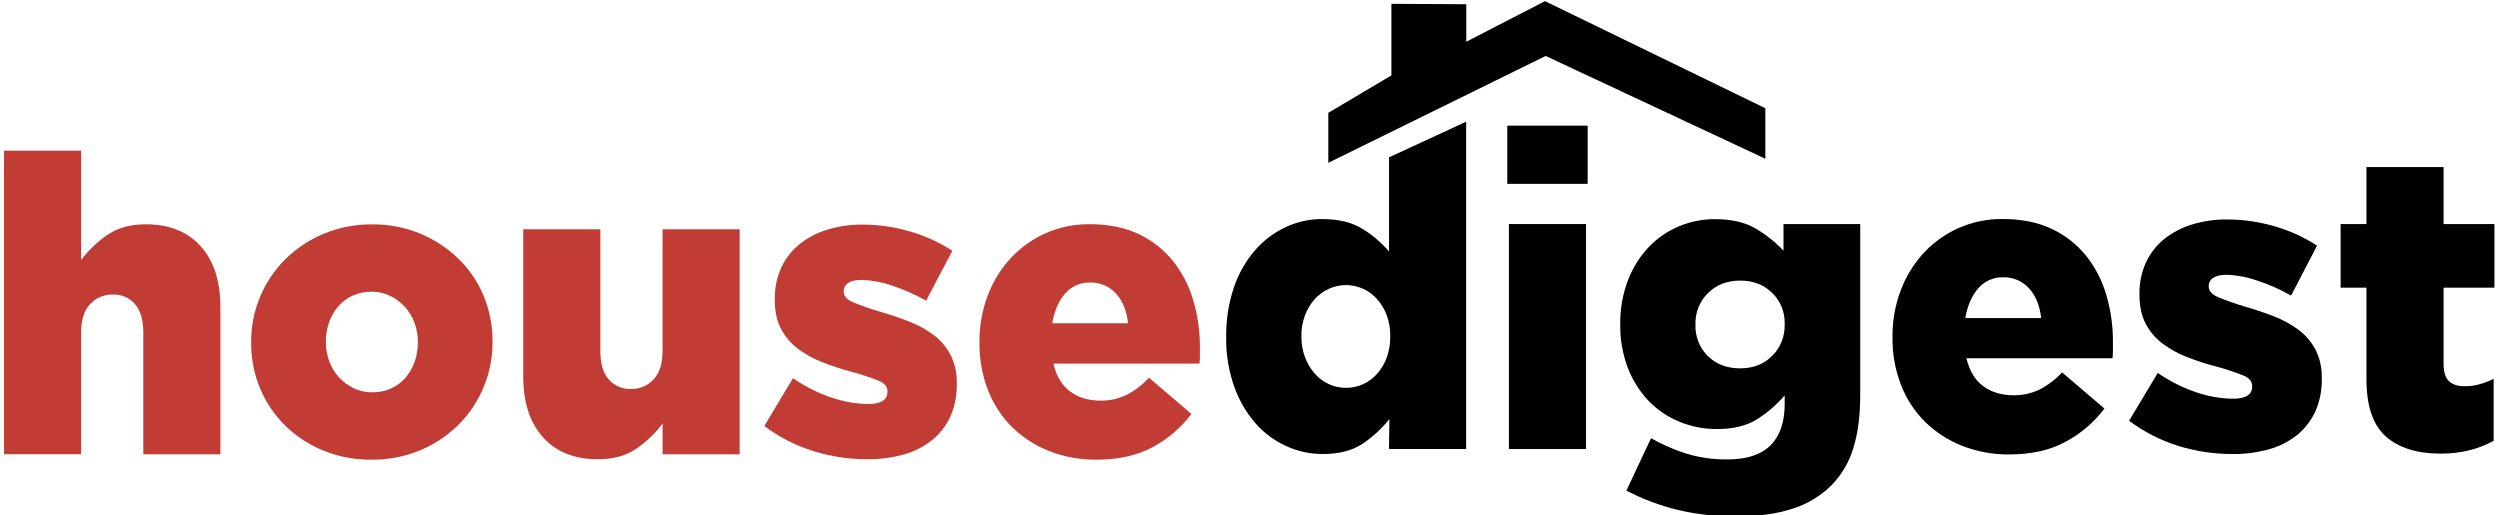 <svg width="262" height="54" viewBox="0 0 262 54" fill="none" xmlns="http://www.w3.org/2000/svg">
<g clip-path="url(#clip0_11155_14726)">
<path d="M161.917 0.12L153.666 4.374V0.442L145.82 0.402V7.898L139.207 11.827V17.062L161.986 5.864L185.007 16.635V11.343L161.917 0.12Z" fill="black"/>
<path d="M0.422 15.793H8.504V27.254C9.262 26.233 10.18 25.349 11.22 24.639C12.307 23.884 13.658 23.506 15.274 23.506C17.74 23.506 19.662 24.276 21.039 25.816C22.416 27.356 23.101 29.477 23.096 32.179V47.606H15.02V34.833C15.02 33.526 14.727 32.538 14.142 31.869C13.853 31.539 13.498 31.279 13.101 31.105C12.704 30.932 12.275 30.851 11.845 30.867C11.399 30.852 10.954 30.933 10.54 31.106C10.127 31.279 9.753 31.539 9.443 31.869C8.815 32.539 8.502 33.527 8.504 34.833V47.602H0.422V15.793Z" fill="#C13C34"/>
<path d="M38.926 48.173C37.197 48.193 35.48 47.867 33.871 47.214C32.385 46.612 31.027 45.72 29.871 44.587C28.738 43.468 27.839 42.123 27.229 40.634C26.618 39.145 26.309 37.543 26.321 35.926V35.839C26.312 34.197 26.637 32.572 27.274 31.066C27.894 29.595 28.791 28.266 29.913 27.154C31.077 26.013 32.441 25.11 33.933 24.496C35.547 23.83 37.272 23.496 39.011 23.515C40.743 23.495 42.462 23.828 44.068 24.496C45.548 25.112 46.904 26.005 48.066 27.132C49.187 28.227 50.078 29.547 50.685 31.01C51.31 32.511 51.627 34.128 51.616 35.761V35.848C51.625 37.489 51.301 39.115 50.665 40.621C50.044 42.096 49.145 43.429 48.02 44.543C46.856 45.685 45.492 46.587 44 47.201C42.386 47.864 40.663 48.194 38.926 48.173ZM39.011 41.117C39.695 41.126 40.373 40.984 40.999 40.702C41.573 40.443 42.086 40.06 42.503 39.579C42.918 39.092 43.241 38.529 43.454 37.919C43.68 37.282 43.794 36.609 43.792 35.931V35.843C43.797 35.149 43.675 34.46 43.434 33.812C43.206 33.196 42.864 32.632 42.426 32.152C41.985 31.673 41.461 31.285 40.881 31.006C40.271 30.713 39.606 30.565 38.934 30.572C38.25 30.563 37.572 30.705 36.945 30.988C36.373 31.247 35.861 31.631 35.444 32.112C35.028 32.599 34.705 33.162 34.491 33.772C34.265 34.409 34.15 35.082 34.153 35.761V35.846C34.148 36.54 34.271 37.229 34.513 37.877C34.741 38.493 35.083 39.057 35.521 39.538C35.961 40.015 36.485 40.404 37.064 40.683C37.675 40.975 38.342 41.122 39.015 41.113L39.011 41.117Z" fill="#C13C34"/>
<path d="M62.664 48.129C60.198 48.129 58.276 47.359 56.899 45.819C55.522 44.279 54.835 42.158 54.836 39.456V24.029H62.918V36.798C62.918 38.105 63.21 39.093 63.794 39.761C64.09 40.094 64.452 40.356 64.856 40.529C65.26 40.703 65.696 40.783 66.134 40.764C66.573 40.776 67.011 40.693 67.418 40.52C67.824 40.348 68.191 40.089 68.495 39.761C69.123 39.093 69.436 38.105 69.434 36.798V24.029H77.516V47.606H69.44V44.379C68.681 45.399 67.764 46.283 66.724 46.994C65.632 47.751 64.279 48.129 62.664 48.129Z" fill="#C13C34"/>
<path d="M90.93 48.129C89.01 48.135 87.1 47.85 85.26 47.284C83.408 46.708 81.663 45.816 80.098 44.647L83.102 39.635C84.352 40.498 85.711 41.181 87.142 41.663C88.377 42.089 89.668 42.317 90.97 42.337C92.324 42.337 93.001 41.922 93.001 41.073V40.986C93.001 40.521 92.691 40.158 92.07 39.896C91.171 39.541 90.254 39.237 89.322 38.983C88.245 38.705 87.185 38.358 86.148 37.946C85.228 37.591 84.359 37.107 83.567 36.508C82.847 35.956 82.255 35.248 81.832 34.432C81.409 33.621 81.198 32.617 81.198 31.425V31.338C81.177 30.187 81.416 29.046 81.895 28.005C82.347 27.05 83.006 26.215 83.821 25.565C84.689 24.884 85.671 24.374 86.719 24.06C87.907 23.701 89.141 23.525 90.38 23.537C92.069 23.537 93.749 23.779 95.373 24.257C96.939 24.707 98.432 25.389 99.806 26.283L97.055 31.512C95.91 30.862 94.706 30.329 93.459 29.923C92.435 29.564 91.366 29.366 90.285 29.333C89.665 29.333 89.199 29.443 88.889 29.661C88.751 29.743 88.635 29.86 88.554 30.001C88.472 30.142 88.427 30.302 88.423 30.466V30.554C88.423 31.018 88.74 31.389 89.374 31.666C90.282 32.04 91.207 32.367 92.147 32.645C93.275 32.965 94.333 33.321 95.321 33.714C96.241 34.069 97.11 34.553 97.902 35.152C98.622 35.704 99.214 36.412 99.637 37.228C100.08 38.132 100.298 39.135 100.271 40.148V40.235C100.298 41.413 100.066 42.583 99.594 43.657C99.152 44.617 98.501 45.46 97.69 46.118C96.81 46.818 95.803 47.33 94.728 47.623C93.49 47.969 92.213 48.139 90.93 48.129Z" fill="#C13C34"/>
<path d="M114.92 48.172C113.231 48.194 111.552 47.891 109.97 47.28C108.532 46.721 107.216 45.875 106.097 44.79C104.994 43.704 104.129 42.389 103.558 40.932C102.937 39.34 102.628 37.636 102.649 35.92V35.833C102.636 34.188 102.923 32.555 103.496 31.018C104.035 29.562 104.847 28.23 105.885 27.096C106.921 25.972 108.166 25.074 109.547 24.457C111.016 23.806 112.602 23.48 114.201 23.498C116.174 23.498 117.888 23.844 119.341 24.535C120.731 25.187 121.961 26.153 122.938 27.362C123.899 28.571 124.617 29.964 125.052 31.46C125.524 33.063 125.76 34.731 125.751 36.406V37.236C125.751 37.526 125.735 37.819 125.709 38.108H110.395C110.705 39.415 111.29 40.388 112.15 41.027C113.01 41.667 114.075 41.986 115.346 41.986C116.256 41.996 117.158 41.803 117.989 41.42C118.897 40.961 119.719 40.341 120.417 39.587L124.86 43.379C123.761 44.833 122.369 46.023 120.78 46.869C119.159 47.738 117.205 48.172 114.92 48.172ZM118.221 33.878C118.077 32.571 117.654 31.533 116.952 30.765C116.606 30.386 116.185 30.086 115.718 29.887C115.252 29.688 114.749 29.593 114.243 29.609C113.751 29.594 113.262 29.689 112.809 29.889C112.357 30.088 111.952 30.387 111.624 30.765C110.952 31.535 110.501 32.572 110.27 33.878H118.221Z" fill="#C13C34"/>
<path d="M138.627 47.581C137.292 47.586 135.973 47.296 134.756 46.732C133.528 46.169 132.429 45.344 131.532 44.312C130.57 43.189 129.823 41.888 129.332 40.477C128.76 38.843 128.48 37.115 128.505 35.379V35.291C128.481 33.535 128.754 31.788 129.311 30.128C129.791 28.7 130.537 27.382 131.508 26.25C132.403 25.214 133.498 24.383 134.724 23.809C135.929 23.243 137.239 22.953 138.564 22.958C140.278 22.958 141.685 23.3 142.783 23.983C143.827 24.62 144.767 25.421 145.57 26.357V16.49L153.652 12.754V47.058H145.566L145.608 43.92C144.809 44.918 143.867 45.785 142.816 46.491C141.744 47.218 140.347 47.581 138.627 47.581ZM141.061 40.643C141.685 40.649 142.304 40.515 142.874 40.251C143.435 39.991 143.938 39.612 144.349 39.141C144.781 38.644 145.116 38.067 145.338 37.441C145.584 36.75 145.706 36.019 145.697 35.283V35.196C145.707 34.467 145.585 33.743 145.338 33.06C145.112 32.443 144.777 31.875 144.349 31.384C143.938 30.911 143.435 30.532 142.874 30.271C142.303 30.012 141.685 29.878 141.061 29.878C140.436 29.878 139.818 30.012 139.247 30.271C138.69 30.53 138.189 30.9 137.772 31.361C137.338 31.851 136.996 32.42 136.765 33.04C136.506 33.727 136.378 34.459 136.386 35.196V35.283C136.378 36.021 136.507 36.753 136.765 37.441C136.999 38.066 137.34 38.641 137.772 39.141C138.184 39.612 138.686 39.991 139.247 40.251C139.817 40.515 140.436 40.649 141.061 40.643Z" fill="black"/>
<path d="M157.965 13.169H166.385V19.268H157.965V13.169ZM158.134 23.481H166.216V47.058H158.134V23.481Z" fill="black"/>
<path d="M181.914 54.118C179.842 54.136 177.775 53.902 175.756 53.421C173.916 52.969 172.134 52.297 170.447 51.416L173.028 45.925C174.225 46.603 175.487 47.151 176.794 47.56C178.169 47.967 179.595 48.165 181.025 48.148C183.056 48.148 184.566 47.654 185.553 46.666C186.54 45.678 187.034 44.24 187.034 42.352V41.436C186.201 42.41 185.231 43.25 184.157 43.927C183.056 44.618 181.66 44.964 179.967 44.964C178.613 44.975 177.269 44.717 176.01 44.203C174.802 43.71 173.705 42.969 172.786 42.024C171.843 41.038 171.103 39.867 170.608 38.581C170.053 37.131 169.78 35.584 169.802 34.026V33.938C169.783 32.377 170.057 30.827 170.608 29.373C171.1 28.082 171.836 26.905 172.774 25.909C173.67 24.97 174.742 24.228 175.925 23.73C177.127 23.221 178.414 22.962 179.714 22.967C181.434 22.967 182.845 23.286 183.945 23.925C185.037 24.557 186.036 25.347 186.911 26.27V23.481H194.951V41.393C194.951 43.572 194.711 45.424 194.231 46.95C193.794 48.405 193.024 49.729 191.985 50.812C190.849 51.944 189.473 52.788 187.965 53.276C186.329 53.839 184.312 54.12 181.914 54.118ZM182.379 38.604C183.733 38.604 184.848 38.168 185.722 37.296C186.15 36.876 186.488 36.368 186.714 35.805C186.94 35.242 187.049 34.637 187.034 34.028V33.941C187.05 33.335 186.942 32.732 186.716 32.173C186.49 31.613 186.151 31.11 185.722 30.695C184.848 29.838 183.733 29.41 182.379 29.408C180.997 29.408 179.869 29.844 178.994 30.716C178.566 31.136 178.228 31.644 178.002 32.207C177.776 32.77 177.667 33.375 177.683 33.984V34.071C177.666 34.678 177.774 35.282 178 35.842C178.226 36.403 178.565 36.907 178.994 37.323C179.869 38.178 180.997 38.605 182.379 38.604Z" fill="black"/>
<path d="M210.604 47.624C208.914 47.646 207.236 47.343 205.653 46.732C204.216 46.173 202.9 45.327 201.781 44.242C200.678 43.157 199.812 41.841 199.242 40.384C198.62 38.792 198.312 37.088 198.333 35.372V35.285C198.32 33.64 198.607 32.007 199.179 30.471C199.719 29.015 200.531 27.682 201.569 26.548C202.605 25.425 203.85 24.528 205.23 23.911C206.7 23.26 208.285 22.934 209.885 22.952C211.857 22.952 213.57 23.298 215.025 23.989C216.414 24.637 217.643 25.598 218.622 26.802C219.583 28.009 220.302 29.402 220.737 30.898C221.21 32.501 221.446 34.168 221.436 35.843V36.673C221.436 36.966 221.42 37.257 221.394 37.545H206.081C206.391 38.852 206.976 39.826 207.836 40.465C208.695 41.104 209.761 41.424 211.031 41.424C211.942 41.435 212.844 41.242 213.675 40.857C214.586 40.402 215.41 39.782 216.109 39.027L220.542 42.818C219.442 44.272 218.048 45.461 216.458 46.305C214.839 47.185 212.888 47.624 210.604 47.624ZM213.913 33.33C213.769 32.023 213.346 30.985 212.643 30.217C212.297 29.838 211.877 29.538 211.41 29.339C210.943 29.14 210.44 29.045 209.935 29.061C209.443 29.046 208.954 29.141 208.501 29.341C208.049 29.54 207.644 29.84 207.316 30.217C206.644 30.987 206.193 32.024 205.962 33.33H213.913Z" fill="black"/>
<path d="M233.961 47.581C232.041 47.585 230.131 47.299 228.291 46.732C226.439 46.157 224.694 45.266 223.129 44.095L226.133 39.083C227.38 39.947 228.736 40.629 230.163 41.11C231.398 41.537 232.689 41.765 233.991 41.785C235.346 41.785 236.023 41.37 236.023 40.521V40.436C236.023 39.973 235.71 39.606 235.092 39.346C234.191 38.991 233.273 38.686 232.341 38.431C231.264 38.158 230.204 37.817 229.168 37.408C228.247 37.054 227.378 36.57 226.587 35.97C225.866 35.419 225.273 34.711 224.852 33.895C224.429 33.083 224.217 32.08 224.217 30.888V30.8C224.196 29.649 224.435 28.508 224.914 27.468C225.365 26.512 226.024 25.677 226.84 25.027C227.708 24.346 228.69 23.836 229.738 23.523C230.927 23.163 232.16 22.987 233.399 23C235.088 23 236.768 23.242 238.392 23.72C239.957 24.17 241.451 24.852 242.825 25.745L240.107 30.977C238.961 30.328 237.756 29.795 236.51 29.387C235.487 29.029 234.417 28.83 233.337 28.798C232.714 28.798 232.251 28.908 231.94 29.126C231.802 29.207 231.686 29.324 231.605 29.465C231.523 29.607 231.478 29.767 231.475 29.931V30.018C231.475 30.485 231.791 30.848 232.426 31.131C233.333 31.505 234.259 31.832 235.198 32.11C236.325 32.432 237.383 32.789 238.372 33.179C239.292 33.535 240.161 34.018 240.953 34.617C241.673 35.169 242.265 35.877 242.688 36.692C243.131 37.596 243.349 38.6 243.323 39.612V39.699C243.348 40.878 243.117 42.047 242.646 43.121C242.202 44.081 241.551 44.923 240.742 45.583C239.862 46.283 238.855 46.794 237.78 47.087C236.535 47.431 235.25 47.597 233.961 47.581Z" fill="black"/>
<path d="M255.746 47.538C253.308 47.538 251.409 46.942 250.048 45.751C248.687 44.559 248.006 42.553 248.005 39.733V30.145H245.297V23.481H248.005V17.511H256.087V23.481H261.418V30.149H256.087V38.124C256.087 38.969 256.27 39.577 256.637 39.934C257.004 40.291 257.554 40.477 258.287 40.477C258.816 40.483 259.343 40.413 259.853 40.27C260.362 40.126 260.857 39.937 261.334 39.703V46.197C260.544 46.627 259.705 46.957 258.837 47.178C257.826 47.431 256.787 47.552 255.746 47.538Z" fill="black"/>
</g>
<defs>
<clipPath id="clip0_11155_14726">
<rect width="261" height="54" fill="white" transform="translate(0.5)"/>
</clipPath>
</defs>
</svg>

